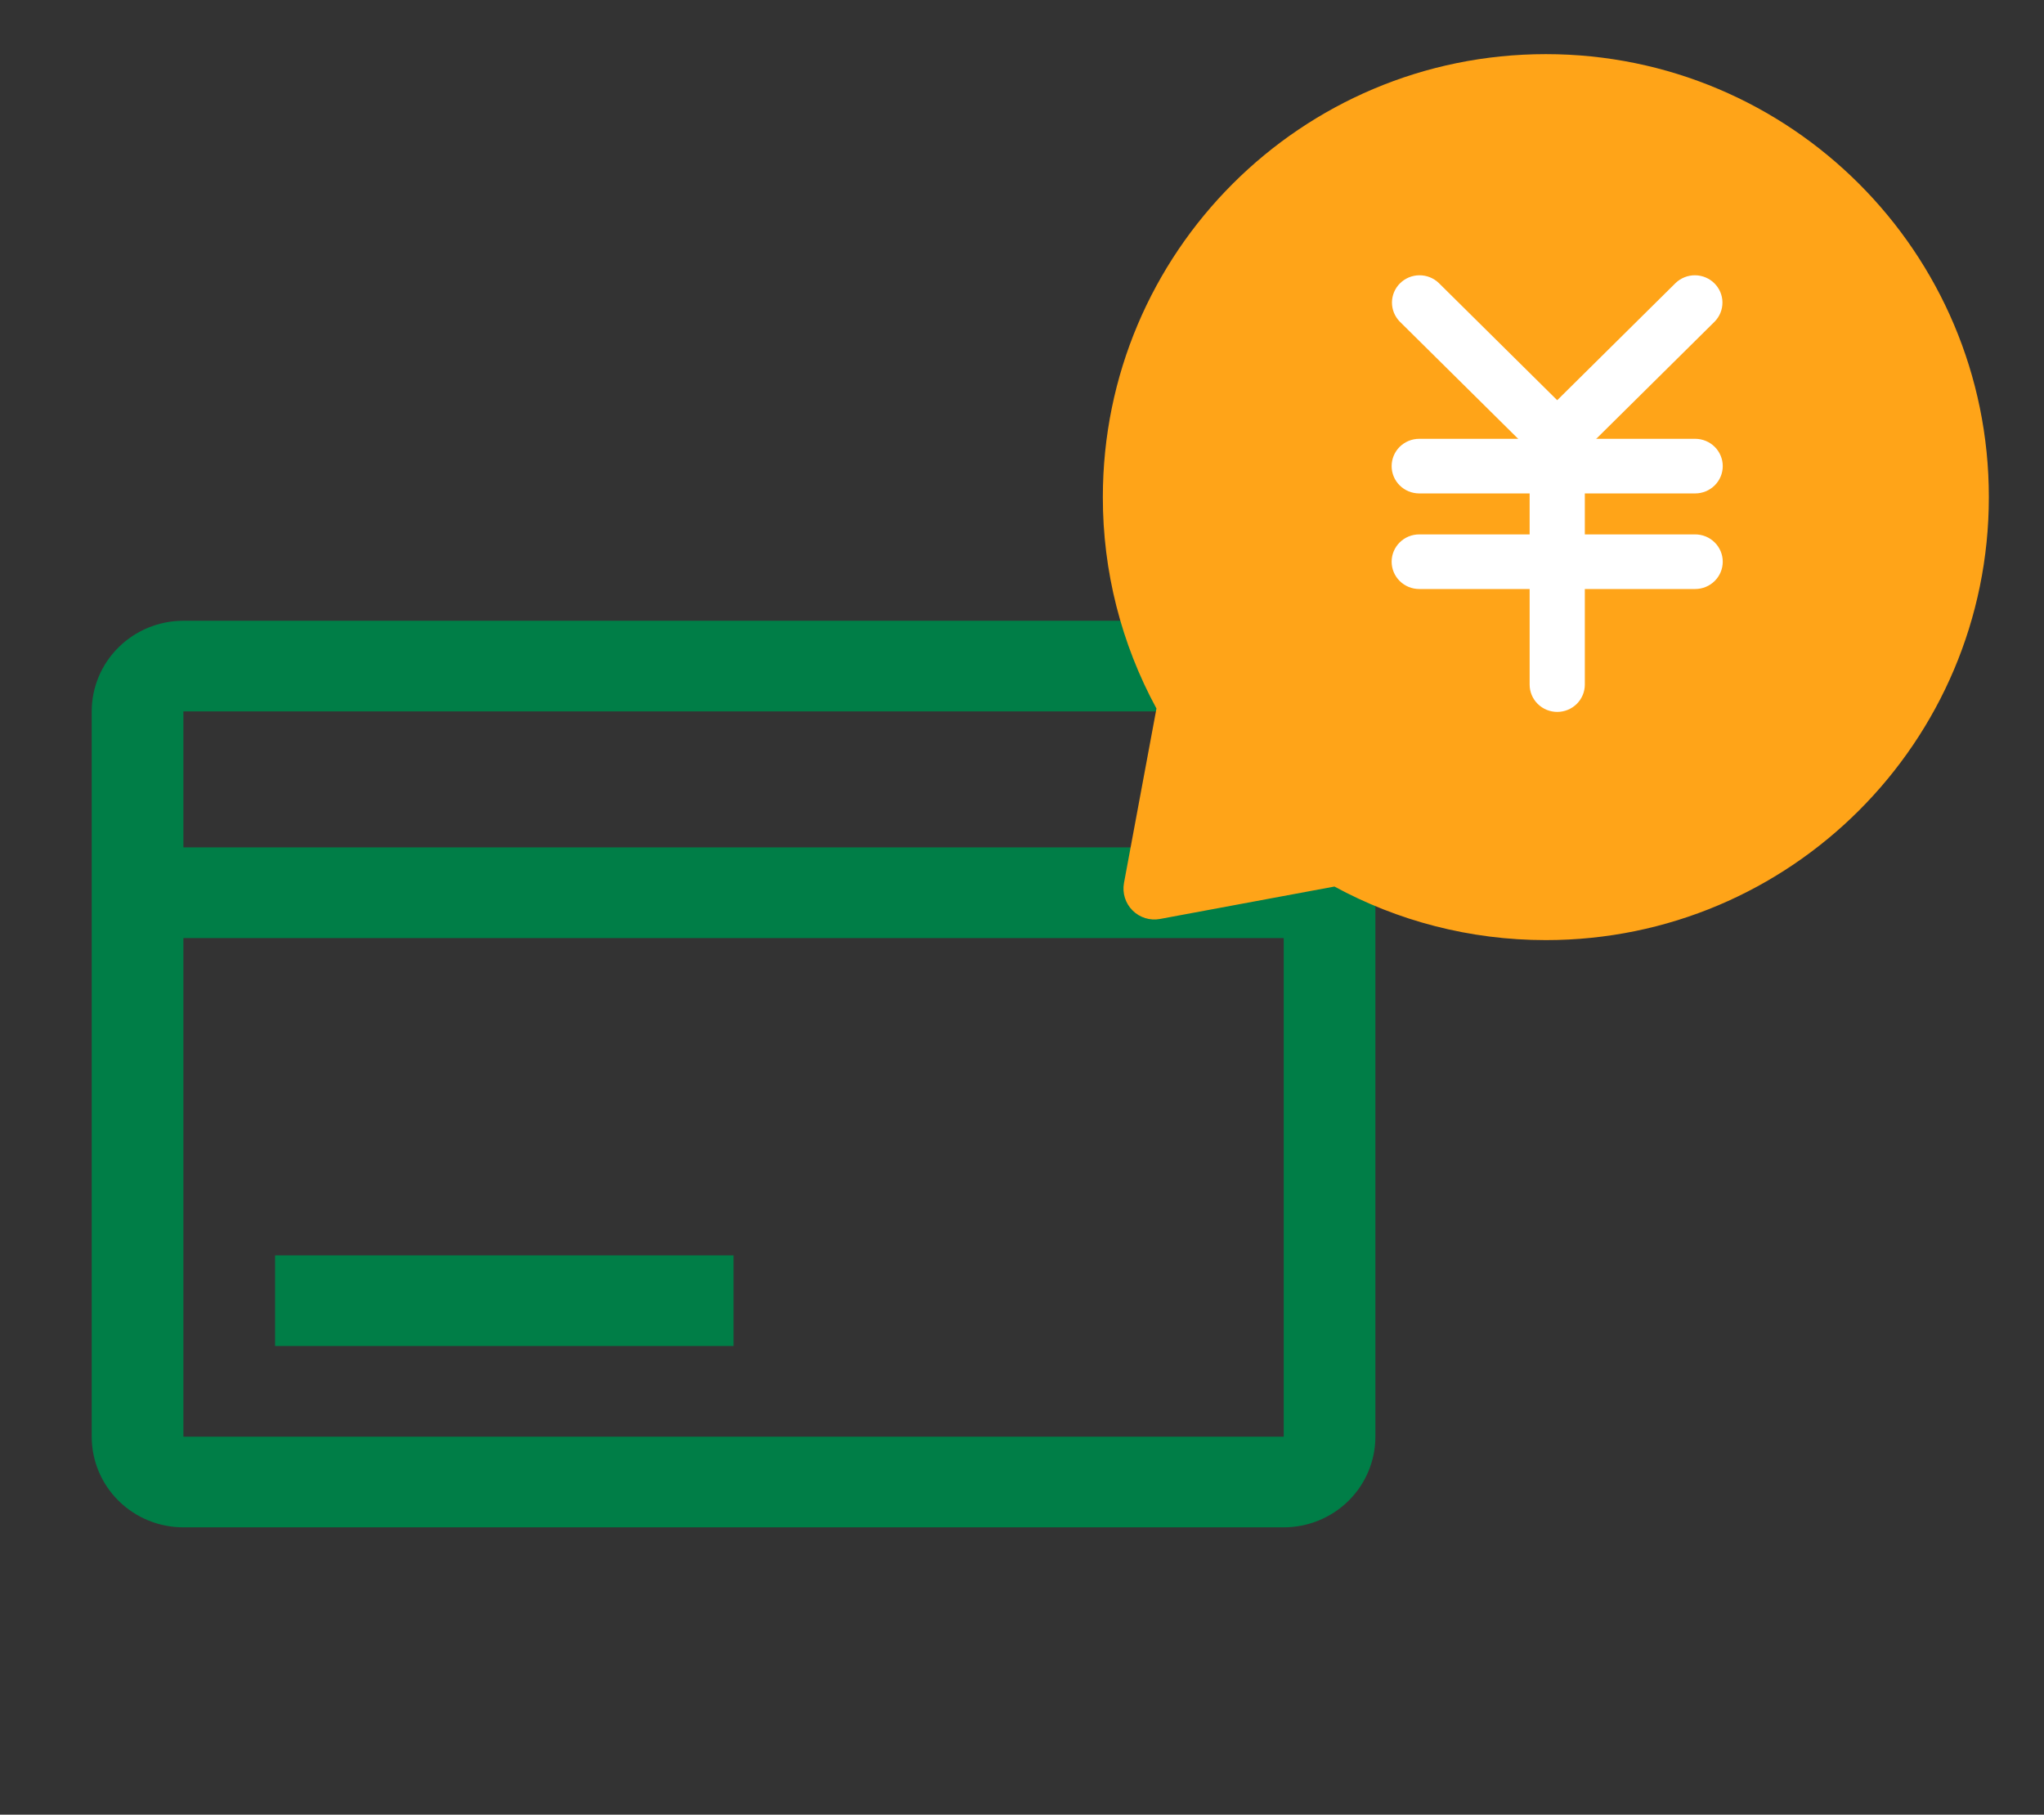 <svg width="107" height="95" viewBox="0 0 107 95" fill="none" xmlns="http://www.w3.org/2000/svg">
<rect x="0" y="0" width="107" height="95" fill="#333333" stroke="none"/>
<path d="M67.2 32.497H9.601C8.328 32.497 7.107 32.997 6.207 33.887C5.306 34.777 4.801 35.984 4.801 37.243V75.211C4.801 76.469 5.306 77.677 6.207 78.567C7.107 79.457 8.328 79.957 9.601 79.957H67.2C68.472 79.957 69.693 79.457 70.594 78.567C71.494 77.677 71.999 76.469 71.999 75.211V37.243C71.999 35.984 71.494 34.777 70.594 33.887C69.693 32.997 68.472 32.497 67.2 32.497ZM67.2 37.243V44.362H9.601V37.243H67.2ZM9.601 75.211V49.108H67.2V75.211H9.601Z" fill="#007E47"/>
<path d="M14.4 65.719H38.4V70.465H14.4V65.719Z" fill="#007E47"/>
<path fill-rule="evenodd" clip-rule="evenodd" d="M57.732 26.024C57.732 13.217 68.115 2.834 80.923 2.834C93.731 2.834 104.113 13.217 104.113 26.024C104.113 38.832 93.731 49.215 80.923 49.215C76.919 49.215 73.146 48.199 69.856 46.411L60.725 48.108C60.467 48.156 60.201 48.14 59.95 48.063C59.7 47.985 59.471 47.847 59.286 47.661C59.1 47.476 58.963 47.248 58.885 46.997C58.807 46.747 58.791 46.481 58.839 46.223L60.539 37.091C58.692 33.696 57.727 29.89 57.732 26.024Z" fill="#FFA418"/>
<path fill-rule="evenodd" clip-rule="evenodd" d="M82.537 23.983C82.267 24.251 81.899 24.401 81.516 24.401C81.133 24.401 80.766 24.251 80.495 23.983L73.273 16.834C73.01 16.564 72.864 16.203 72.867 15.828C72.871 15.454 73.022 15.095 73.29 14.83C73.558 14.565 73.92 14.414 74.299 14.411C74.678 14.408 75.043 14.552 75.315 14.812L82.537 21.961C82.808 22.229 82.96 22.593 82.96 22.972C82.96 23.351 82.808 23.715 82.537 23.983Z" fill="white"/>
<path fill-rule="evenodd" clip-rule="evenodd" d="M80.497 23.983C80.768 24.251 81.135 24.401 81.518 24.401C81.901 24.401 82.269 24.251 82.54 23.983L89.762 16.834C90.025 16.564 90.171 16.203 90.167 15.828C90.164 15.454 90.012 15.095 89.744 14.83C89.477 14.565 89.114 14.414 88.736 14.411C88.357 14.408 87.992 14.552 87.719 14.812L80.497 21.961C80.226 22.229 80.074 22.593 80.074 22.972C80.074 23.351 80.226 23.715 80.497 23.983Z" fill="white"/>
<path fill-rule="evenodd" clip-rule="evenodd" d="M72.85 24.401C72.85 24.022 73.002 23.659 73.273 23.39C73.544 23.122 73.911 22.972 74.294 22.972H88.739C89.122 22.972 89.489 23.122 89.76 23.39C90.031 23.659 90.183 24.022 90.183 24.401C90.183 24.781 90.031 25.144 89.76 25.412C89.489 25.68 89.122 25.831 88.739 25.831H74.294C73.911 25.831 73.544 25.68 73.273 25.412C73.002 25.144 72.85 24.781 72.85 24.401ZM72.85 29.405C72.85 29.026 73.002 28.663 73.273 28.395C73.544 28.126 73.911 27.976 74.294 27.976H88.739C89.122 27.976 89.489 28.126 89.76 28.395C90.031 28.663 90.183 29.026 90.183 29.405C90.183 29.785 90.031 30.148 89.76 30.416C89.489 30.685 89.122 30.835 88.739 30.835H74.294C73.911 30.835 73.544 30.685 73.273 30.416C73.002 30.148 72.85 29.785 72.85 29.405Z" fill="white"/>
<path fill-rule="evenodd" clip-rule="evenodd" d="M81.519 24.401C81.902 24.401 82.269 24.552 82.54 24.82C82.811 25.088 82.963 25.452 82.963 25.831V35.839C82.963 36.218 82.811 36.582 82.54 36.85C82.269 37.118 81.902 37.269 81.519 37.269C81.136 37.269 80.768 37.118 80.497 36.85C80.226 36.582 80.074 36.218 80.074 35.839V25.831C80.074 25.452 80.226 25.088 80.497 24.82C80.768 24.552 81.136 24.401 81.519 24.401Z" fill="white"/>
</svg>
